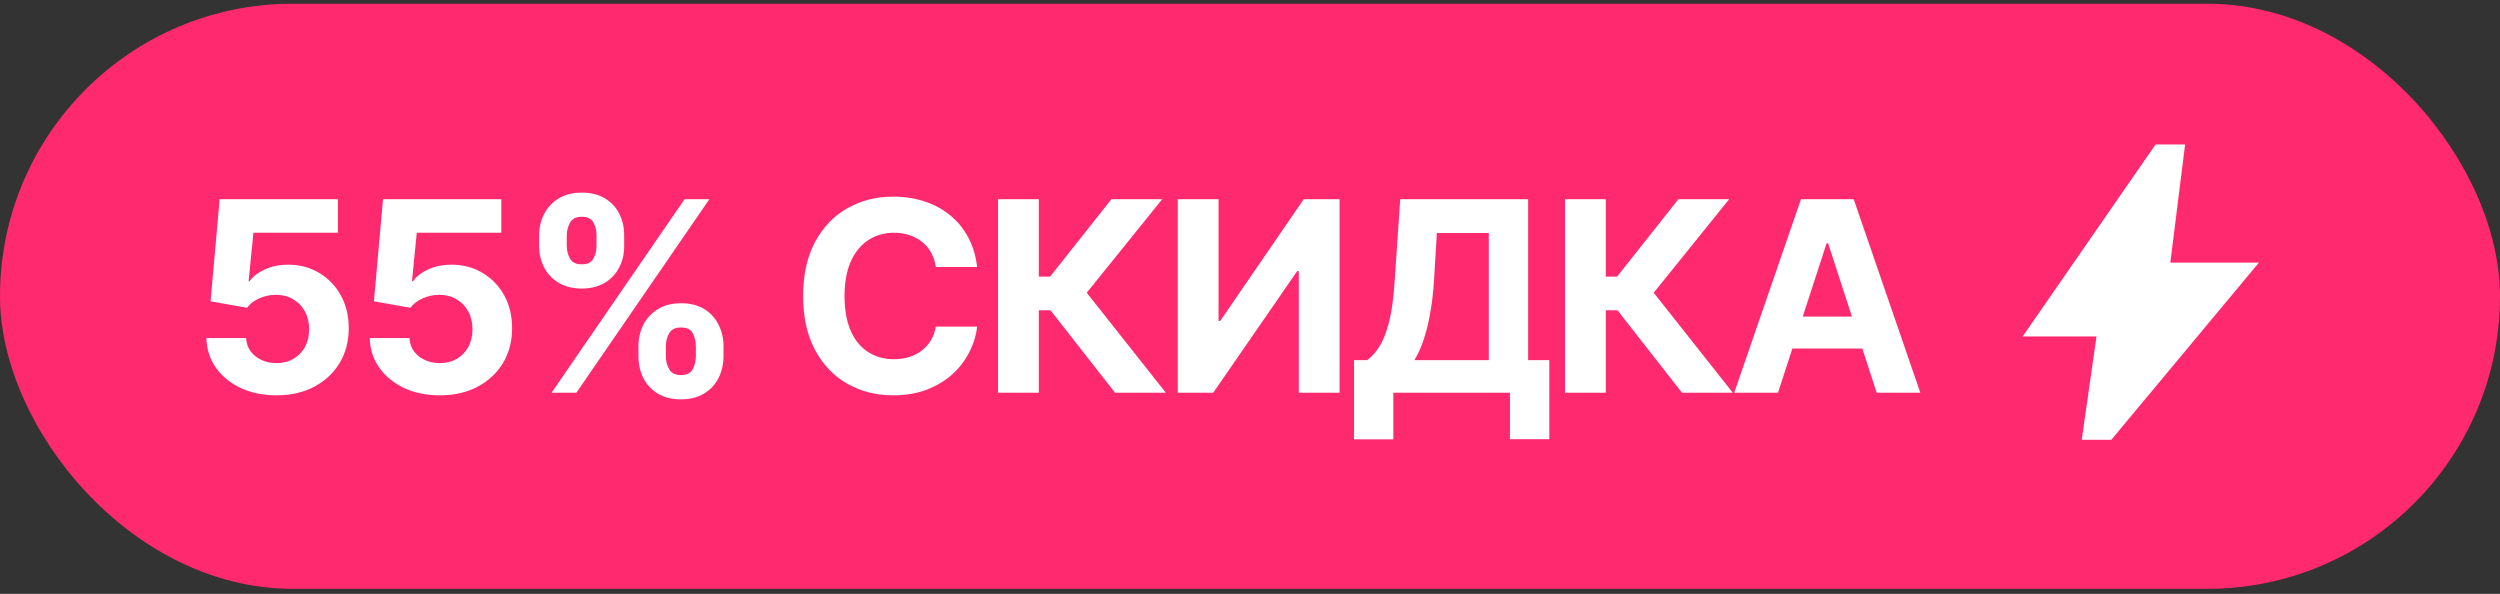 <?xml version="1.0" encoding="UTF-8"?> <svg xmlns="http://www.w3.org/2000/svg" width="261" height="62" viewBox="0 0 261 62" fill="none"><rect x="0" y="0" width="261" height="62" fill="#333333" stroke="none"/><rect y="0.388" width="261" height="61.085" rx="30.543" fill="#FF2970"></rect><path d="M28.87 41.271C27.478 41.271 26.235 41.018 25.141 40.512C24.048 39.997 23.18 39.287 22.538 38.383C21.906 37.48 21.576 36.449 21.549 35.292H25.697C25.733 36.07 26.054 36.702 26.66 37.19C27.274 37.669 28.011 37.909 28.87 37.909C29.539 37.909 30.126 37.76 30.632 37.462C31.147 37.163 31.55 36.752 31.839 36.228C32.128 35.694 32.273 35.075 32.273 34.37C32.273 33.665 32.123 33.042 31.825 32.499C31.527 31.957 31.116 31.537 30.591 31.238C30.076 30.931 29.48 30.778 28.802 30.778C28.205 30.778 27.631 30.9 27.08 31.144C26.529 31.388 26.099 31.718 25.792 32.133L21.983 31.456L22.931 20.799H35.282V24.297H26.456L25.955 29.354H26.063C26.416 28.857 26.949 28.446 27.663 28.12C28.386 27.795 29.191 27.632 30.076 27.632C31.288 27.632 32.368 27.917 33.317 28.486C34.275 29.056 35.029 29.838 35.581 30.832C36.132 31.826 36.408 32.969 36.408 34.262C36.408 35.627 36.091 36.838 35.459 37.895C34.826 38.944 33.94 39.771 32.801 40.376C31.672 40.973 30.361 41.271 28.87 41.271ZM45.925 41.271C44.533 41.271 43.291 41.018 42.197 40.512C41.103 39.997 40.236 39.287 39.594 38.383C38.961 37.48 38.631 36.449 38.604 35.292H42.753C42.789 36.07 43.11 36.702 43.715 37.19C44.33 37.669 45.066 37.909 45.925 37.909C46.594 37.909 47.181 37.76 47.688 37.462C48.203 37.163 48.605 36.752 48.894 36.228C49.184 35.694 49.328 35.075 49.328 34.37C49.328 33.665 49.179 33.042 48.881 32.499C48.583 31.957 48.171 31.537 47.647 31.238C47.132 30.931 46.535 30.778 45.857 30.778C45.261 30.778 44.687 30.9 44.136 31.144C43.584 31.388 43.155 31.718 42.848 32.133L39.038 31.456L39.987 20.799H52.338V24.297H43.512L43.01 29.354H43.119C43.471 28.857 44.005 28.446 44.718 28.12C45.442 27.795 46.246 27.632 47.132 27.632C48.343 27.632 49.423 27.917 50.372 28.486C51.33 29.056 52.085 29.838 52.636 30.832C53.188 31.826 53.463 32.969 53.463 34.262C53.463 35.627 53.147 36.838 52.514 37.895C51.882 38.944 50.996 39.771 49.857 40.376C48.727 40.973 47.416 41.271 45.925 41.271ZM66.655 37.204V36.146C66.655 35.333 66.826 34.587 67.17 33.909C67.513 33.231 68.015 32.689 68.675 32.282C69.335 31.867 70.139 31.659 71.088 31.659C72.064 31.659 72.878 31.862 73.528 32.269C74.188 32.676 74.685 33.222 75.02 33.909C75.363 34.587 75.535 35.333 75.535 36.146V37.204C75.535 38.017 75.363 38.767 75.02 39.454C74.676 40.132 74.175 40.675 73.515 41.081C72.855 41.488 72.046 41.691 71.088 41.691C70.13 41.691 69.321 41.488 68.661 41.081C68.001 40.675 67.5 40.132 67.156 39.454C66.822 38.767 66.655 38.017 66.655 37.204ZM69.515 36.146V37.204C69.515 37.674 69.628 38.117 69.854 38.532C70.08 38.948 70.492 39.156 71.088 39.156C71.694 39.156 72.105 38.953 72.322 38.546C72.539 38.139 72.647 37.692 72.647 37.204V36.146C72.647 35.658 72.543 35.211 72.335 34.804C72.127 34.388 71.712 34.185 71.088 34.194C70.501 34.185 70.089 34.388 69.854 34.804C69.628 35.211 69.515 35.658 69.515 36.146ZM56.283 25.653V24.595C56.283 23.782 56.455 23.036 56.798 22.358C57.151 21.671 57.657 21.125 58.317 20.718C58.986 20.311 59.79 20.108 60.73 20.108C61.697 20.108 62.511 20.311 63.17 20.718C63.839 21.125 64.341 21.671 64.675 22.358C65.01 23.036 65.172 23.782 65.163 24.595V25.653C65.172 26.466 65.005 27.212 64.662 27.89C64.318 28.568 63.817 29.11 63.157 29.517C62.497 29.914 61.688 30.118 60.73 30.127C59.772 30.118 58.959 29.91 58.29 29.503C57.63 29.096 57.128 28.554 56.785 27.876C56.45 27.198 56.283 26.457 56.283 25.653ZM59.171 24.595V25.653C59.171 26.141 59.284 26.588 59.51 26.995C59.736 27.402 60.143 27.601 60.73 27.591C61.327 27.601 61.733 27.402 61.95 26.995C62.176 26.588 62.285 26.141 62.276 25.653V24.595C62.285 24.107 62.181 23.66 61.964 23.253C61.756 22.837 61.345 22.63 60.73 22.63C60.133 22.63 59.722 22.842 59.496 23.267C59.279 23.682 59.171 24.125 59.171 24.595ZM57.585 41L71.468 20.799H74.057L60.174 41H57.585ZM93.255 41.271C91.465 41.271 89.861 40.864 88.442 40.051C87.023 39.237 85.902 38.058 85.079 36.512C84.257 34.967 83.846 33.1 83.846 30.913C83.846 28.708 84.257 26.832 85.079 25.287C85.911 23.732 87.036 22.553 88.455 21.748C89.883 20.935 91.483 20.528 93.255 20.528C94.43 20.528 95.519 20.695 96.522 21.03C97.525 21.355 98.411 21.834 99.179 22.467C99.957 23.09 100.589 23.859 101.077 24.772C101.566 25.675 101.877 26.71 102.013 27.876H97.702C97.62 27.325 97.458 26.828 97.214 26.385C96.979 25.942 96.667 25.567 96.278 25.26C95.898 24.952 95.46 24.717 94.963 24.555C94.475 24.383 93.937 24.297 93.35 24.297C92.319 24.297 91.411 24.559 90.625 25.083C89.847 25.599 89.242 26.349 88.808 27.334C88.383 28.31 88.171 29.503 88.171 30.913C88.171 32.35 88.388 33.561 88.821 34.547C89.255 35.523 89.861 36.259 90.638 36.757C91.415 37.254 92.315 37.502 93.336 37.502C93.906 37.502 94.434 37.425 94.922 37.272C95.41 37.118 95.844 36.897 96.224 36.607C96.603 36.318 96.92 35.966 97.173 35.55C97.435 35.125 97.611 34.642 97.702 34.099H102.013C101.904 35.03 101.629 35.925 101.186 36.784C100.752 37.642 100.16 38.41 99.41 39.088C98.66 39.757 97.769 40.291 96.739 40.688C95.709 41.077 94.547 41.271 93.255 41.271ZM116.411 41L109.673 32.391H108.453V41H104.196V20.799H108.453V28.88H109.632L116.031 20.799H121.333L113.456 30.561L121.712 41H116.411ZM122.959 20.799H127.217V33.503H127.393L136.11 20.799H139.852V41H135.595V28.297H135.432L126.661 41H122.959V20.799ZM141.357 45.867V37.597H142.74C143.201 37.263 143.626 36.788 144.014 36.173C144.403 35.559 144.737 34.709 145.018 33.625C145.298 32.531 145.492 31.103 145.601 29.34L146.184 20.799H159.538V37.597H161.748V45.854H157.64V41H145.465V45.867H141.357ZM147.661 37.597H155.43V24.324H150.007L149.709 29.34C149.618 30.669 149.474 31.853 149.275 32.893C149.085 33.923 148.854 34.827 148.583 35.604C148.312 36.372 148.005 37.037 147.661 37.597ZM175.604 41L168.865 32.391H167.645V41H163.388V20.799H167.645V28.88H168.825L175.224 20.799H180.525L172.648 30.561L180.905 41H175.604ZM185.623 41H181.054L188.022 20.799H193.527L200.482 41H195.926L190.856 25.409H190.693L185.623 41ZM185.351 33.055H196.157V36.39H185.351V33.055Z" fill="white"></path><path d="M217.333 45.916L218.875 35.125H211.167L225.042 15.083H228.125L226.583 27.416H235.833L220.417 45.916H217.333Z" fill="white"></path></svg> 